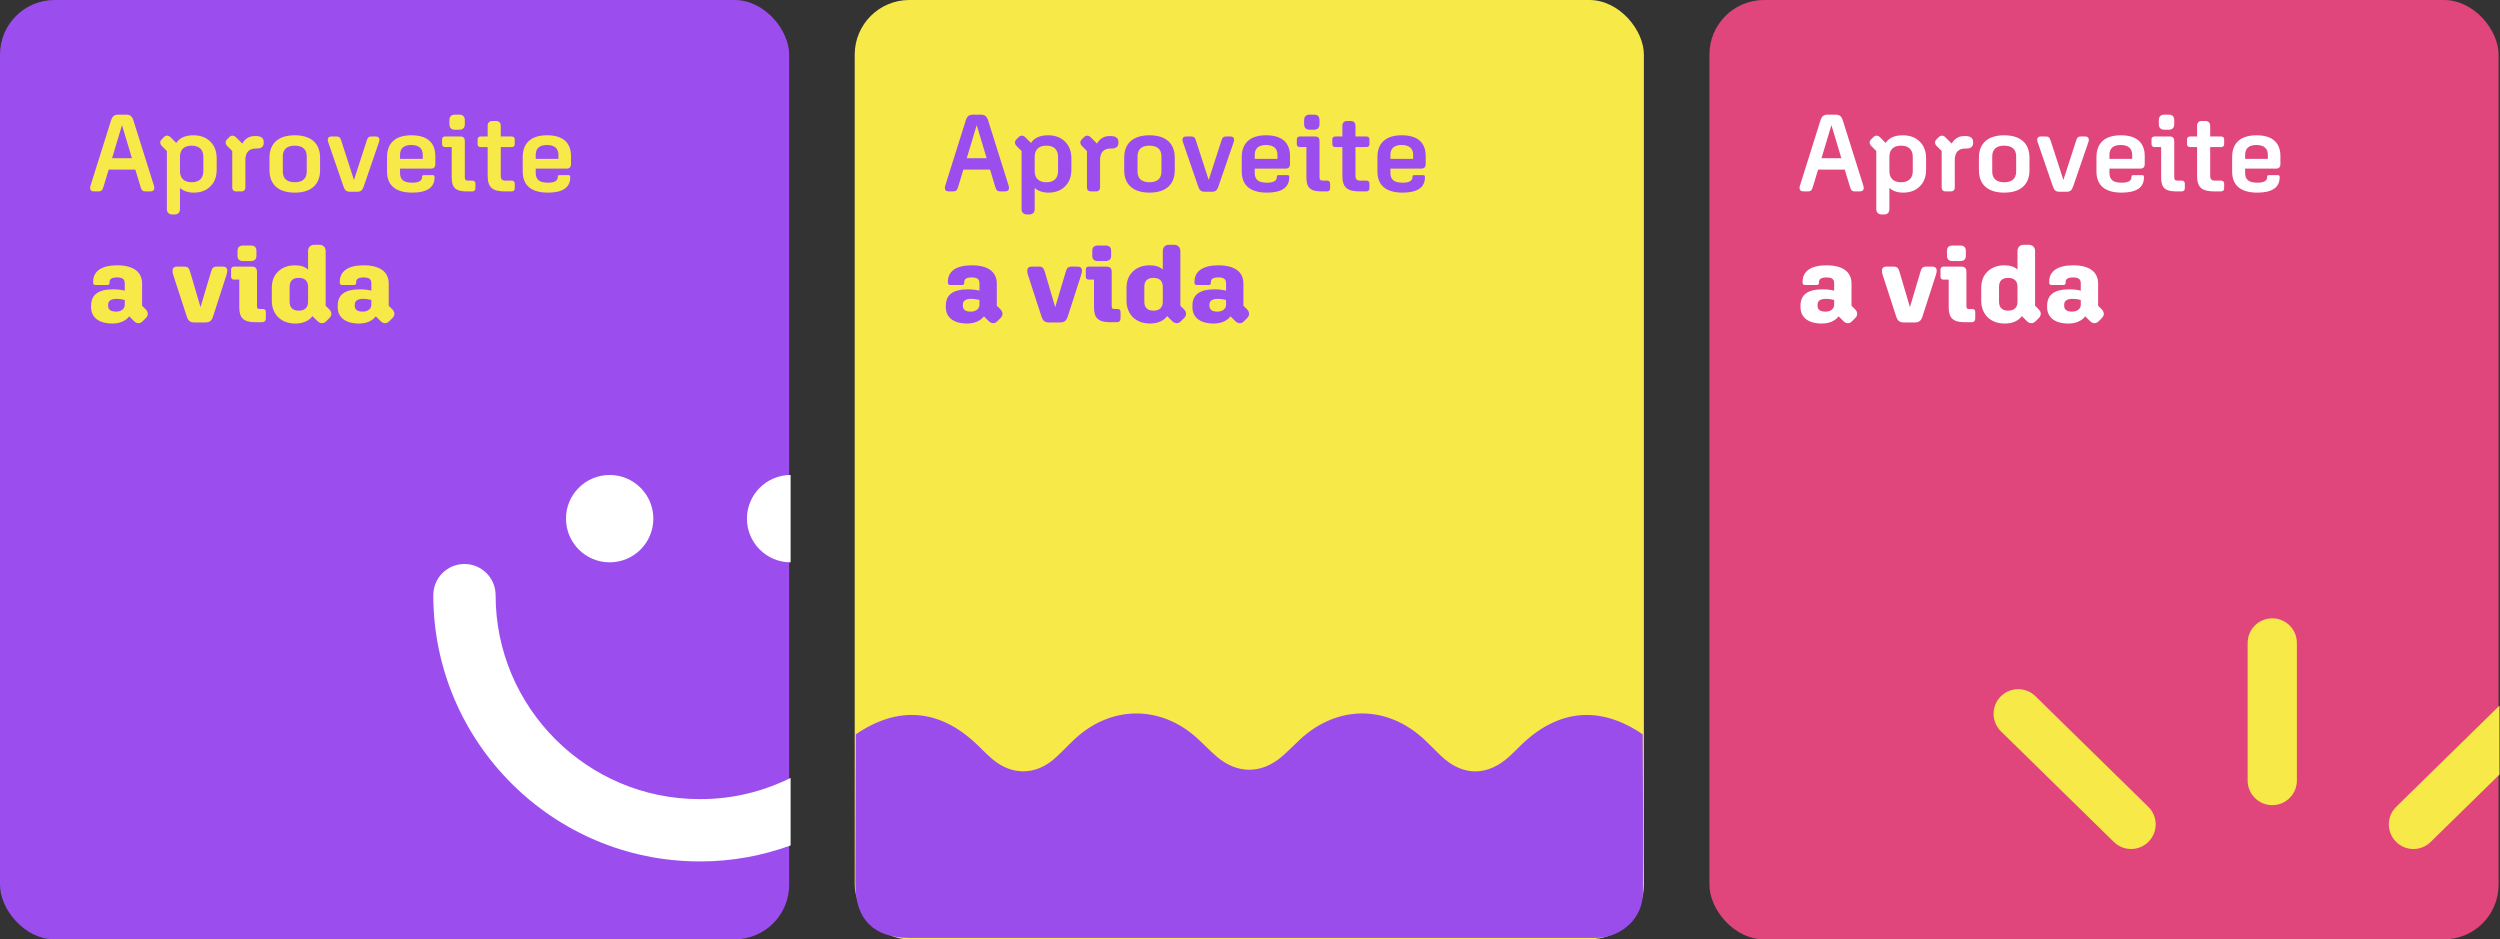 <svg xmlns="http://www.w3.org/2000/svg" width="841" height="316" viewBox="0 0 841 316" fill="none"><rect x="0" y="0" width="841" height="316" fill="#333333" stroke="none"/><rect width="265.477" height="316" rx="18.372" fill="#9B4DEE"></rect><path d="M33.107 64.395H31.674C30.792 64.395 30.314 63.955 30.314 63.22C30.314 62.962 30.388 62.632 30.535 62.191L37.295 40.696C37.773 39.079 38.435 38.564 39.868 38.564H42.366C43.799 38.564 44.461 39.079 44.938 40.696L51.699 62.191C51.846 62.632 51.92 62.962 51.92 63.22C51.92 63.955 51.442 64.395 50.56 64.395H48.98C48.062 64.395 47.657 64.065 47.327 62.999L45.526 57.047H36.561L34.76 62.999C34.429 64.065 34.025 64.395 33.107 64.395ZM44.387 53.225L41.043 42.092L37.7 53.225H44.387ZM65.173 64.8C63.263 64.8 61.682 64.249 60.543 63.22V70.348C60.543 71.487 59.882 72.148 58.743 72.148H57.934C56.869 72.148 56.134 71.487 56.134 70.348V50.8L54.481 49.147C53.746 48.412 53.709 47.567 54.407 46.868L55.142 46.134C55.84 45.435 56.685 45.472 57.42 46.207L59.294 48.081C60.433 46.354 62.381 45.509 65.026 45.509C67.415 45.509 69.288 46.207 70.722 47.603C72.154 49 72.889 50.874 72.889 53.188V57.12C72.889 59.435 72.191 61.309 70.758 62.705C69.362 64.102 67.488 64.8 65.173 64.8ZM64.475 61.309C67.01 61.309 68.407 59.986 68.407 57.524V52.784C68.407 50.322 67.01 49 64.475 49C61.94 49 60.543 50.322 60.543 52.784V57.524C60.543 59.986 61.94 61.309 64.475 61.309ZM81.254 64.395H79.416C78.645 64.395 78.13 63.881 78.13 63.109V50.8L76.477 49.147C75.742 48.412 75.705 47.567 76.403 46.868L77.138 46.134C77.836 45.435 78.681 45.472 79.416 46.207L81.511 48.302C82.429 46.648 83.899 45.766 85.7 45.766H86.141C87.794 45.766 88.713 46.464 88.713 47.75V48.118C88.713 49.257 87.941 49.955 86.655 49.955H86.141C83.752 49.955 82.54 51.278 82.54 53.813V63.109C82.54 63.881 82.025 64.395 81.254 64.395ZM99.182 64.8C93.707 64.8 90.657 62.117 90.657 57.267V53.042C90.657 48.191 93.707 45.509 99.145 45.509C104.62 45.509 107.67 48.191 107.67 53.042V57.267C107.67 62.117 104.62 64.8 99.182 64.8ZM99.182 61.309C101.791 61.309 103.187 60.06 103.187 57.708V52.601C103.187 50.249 101.791 49 99.145 49C96.537 49 95.14 50.249 95.14 52.601V57.708C95.14 60.06 96.537 61.309 99.182 61.309ZM120.07 64.506H117.828C116.542 64.506 116.028 64.102 115.55 62.742L110.443 47.897C110.296 47.493 110.259 47.273 110.259 47.016C110.259 46.317 110.7 45.913 111.471 45.913H113.198C114.08 45.913 114.484 46.244 114.815 47.383L119.077 60.537L123.34 47.383C123.67 46.244 124.075 45.913 124.957 45.913H126.426C127.198 45.913 127.639 46.317 127.639 47.016C127.639 47.273 127.602 47.493 127.455 47.897L122.348 62.742C121.87 64.102 121.356 64.506 120.07 64.506ZM138.689 64.8C133.103 64.8 130.201 62.375 130.201 57.708V52.821C130.201 48.081 133.067 45.509 138.395 45.509C143.686 45.509 146.442 47.934 146.442 52.527V55.173C146.442 56.202 145.964 56.716 144.935 56.716H134.573V58.149C134.573 60.464 135.822 61.456 138.725 61.456C140.893 61.456 141.995 60.795 141.995 59.582V59.472C141.995 59.068 142.142 58.921 142.583 58.921H145.596C146.001 58.921 146.184 59.104 146.184 59.508V59.656C146.184 63.073 143.649 64.8 138.689 64.8ZM138.358 48.779C135.859 48.779 134.573 49.918 134.573 52.086V53.446H142.216V52.086C142.216 49.918 140.856 48.779 138.358 48.779ZM154.528 43.635H153.022C151.846 43.635 151.185 42.974 151.185 41.798V40.402C151.185 39.226 151.846 38.564 153.022 38.564H154.528C155.704 38.564 156.366 39.226 156.366 40.402V41.798C156.366 42.974 155.704 43.635 154.528 43.635ZM158.864 64.395H157.101C153.316 64.395 151.956 63.183 151.956 59.766V49.477H149.715C149.127 49.477 148.723 49.11 148.723 48.522V46.868C148.723 46.281 149.127 45.913 149.715 45.913H154.822C155.888 45.913 156.366 46.391 156.366 47.456V59.508C156.366 60.427 156.623 60.758 157.468 60.758H158.938C159.526 60.758 159.93 61.162 159.93 61.75V63.293C159.93 63.991 159.562 64.395 158.864 64.395ZM172.096 64.395H169.928C165.555 64.395 164.049 62.999 164.049 59.068V49.477H161.661C161.073 49.477 160.668 49.11 160.668 48.522V46.868C160.668 46.281 161.073 45.913 161.661 45.913H164.049V42.312C164.049 41.32 164.637 40.696 165.629 40.696H166.878C167.87 40.696 168.458 41.32 168.458 42.312V45.913H172.169C172.757 45.913 173.161 46.281 173.161 46.868V48.522C173.161 49.11 172.757 49.477 172.169 49.477H168.458V59.031C168.458 60.317 168.862 60.758 170.148 60.758H172.169C172.757 60.758 173.161 61.162 173.161 61.75V63.293C173.161 63.991 172.794 64.395 172.096 64.395ZM184.332 64.8C178.747 64.8 175.844 62.375 175.844 57.708V52.821C175.844 48.081 178.71 45.509 184.038 45.509C189.329 45.509 192.085 47.934 192.085 52.527V55.173C192.085 56.202 191.607 56.716 190.578 56.716H180.216V58.149C180.216 60.464 181.466 61.456 184.368 61.456C186.536 61.456 187.639 60.795 187.639 59.582V59.472C187.639 59.068 187.786 58.921 188.227 58.921H191.24C191.644 58.921 191.827 59.104 191.827 59.508V59.656C191.827 63.073 189.292 64.8 184.332 64.8ZM184.001 48.779C181.502 48.779 180.216 49.918 180.216 52.086V53.446H187.859V52.086C187.859 49.918 186.5 48.779 184.001 48.779ZM37.81 108.836C33.29 108.836 30.645 106.816 30.645 103.325V102.847C30.645 99.136 33.07 97.335 38.104 97.335C39.537 97.335 40.823 97.483 41.962 97.776V95.278C41.962 93.918 41.19 93.33 39.39 93.33C37.626 93.33 36.855 93.845 36.855 94.91V95.168C36.855 95.609 36.597 95.866 36.156 95.866H32.115C31.637 95.866 31.343 95.609 31.343 95.057V94.763C31.343 91.199 34.209 89.252 39.39 89.252C44.828 89.252 47.804 91.42 47.804 95.425V102.847L49.017 104.06C49.899 104.942 49.972 106.081 49.09 106.962L47.951 108.102C47.069 108.983 45.967 108.91 45.085 108.028L43.468 106.411C42.256 107.991 40.272 108.836 37.81 108.836ZM36.377 102.516V102.884C36.377 104.17 37.295 104.831 39.059 104.831C40.786 104.831 41.962 103.876 41.962 102.553V100.9C40.97 100.642 40.088 100.532 39.206 100.532C37.332 100.532 36.377 101.194 36.377 102.516ZM69.106 108.469H65.359C63.999 108.469 63.301 107.955 62.823 106.448L58.304 92.559C58.12 92.008 58.047 91.603 58.047 91.052C58.047 90.17 58.561 89.693 59.443 89.693H62.015C63.081 89.693 63.595 90.134 63.926 91.346L67.453 103.325L71.017 91.346C71.348 90.134 71.826 89.693 72.891 89.693H75.022C75.941 89.693 76.455 90.17 76.455 91.052C76.455 91.493 76.345 91.934 76.161 92.559L71.679 106.448C71.201 107.955 70.466 108.469 69.106 108.469ZM84.431 87.819H81.749C80.573 87.819 79.912 87.194 79.912 86.055V84.402C79.912 83.226 80.536 82.601 81.749 82.601H84.431C85.644 82.601 86.268 83.226 86.268 84.402V86.055C86.268 87.194 85.607 87.819 84.431 87.819ZM88.106 108.396H85.901C82.043 108.396 80.499 107.036 80.499 103.472V94.065H78.699C78.148 94.065 77.744 93.698 77.744 93.147V90.648C77.744 90.06 78.111 89.693 78.699 89.693H84.725C85.901 89.693 86.452 90.244 86.452 91.42V102.994C86.452 103.692 86.672 103.949 87.297 103.949H88.473C89.061 103.949 89.428 104.317 89.428 104.905V107.109C89.428 107.955 88.987 108.396 88.106 108.396ZM99.376 108.836C96.988 108.836 95.077 108.138 93.607 106.742C92.174 105.309 91.439 103.435 91.439 101.12V96.858C91.439 94.543 92.137 92.706 93.57 91.346C95.003 89.95 96.914 89.252 99.229 89.252C101.103 89.252 102.573 89.693 103.638 90.685V84.475C103.638 83.189 104.447 82.344 105.733 82.344H107.423C108.709 82.344 109.554 83.189 109.554 84.475V102.847L110.767 104.06C111.649 104.942 111.722 106.081 110.84 106.962L109.701 108.102C108.819 108.983 107.68 108.91 106.798 108.028L105.108 106.338C103.932 107.955 101.911 108.836 99.376 108.836ZM100.515 104.501C102.536 104.501 103.638 103.435 103.638 101.524V96.454C103.638 94.543 102.536 93.477 100.515 93.477C98.494 93.477 97.428 94.506 97.428 96.454V101.524C97.428 103.472 98.494 104.501 100.515 104.501ZM120.771 108.836C116.252 108.836 113.606 106.816 113.606 103.325V102.847C113.606 99.136 116.031 97.335 121.065 97.335C122.498 97.335 123.784 97.483 124.924 97.776V95.278C124.924 93.918 124.152 93.33 122.351 93.33C120.588 93.33 119.816 93.845 119.816 94.91V95.168C119.816 95.609 119.559 95.866 119.118 95.866H115.076C114.598 95.866 114.304 95.609 114.304 95.057V94.763C114.304 91.199 117.17 89.252 122.351 89.252C127.79 89.252 130.766 91.42 130.766 95.425V102.847L131.978 104.06C132.86 104.942 132.934 106.081 132.052 106.962L130.913 108.102C130.031 108.983 128.929 108.91 128.047 108.028L126.43 106.411C125.217 107.991 123.233 108.836 120.771 108.836ZM119.338 102.516V102.884C119.338 104.17 120.257 104.831 122.021 104.831C123.748 104.831 124.924 103.876 124.924 102.553V100.9C123.931 100.642 123.05 100.532 122.168 100.532C120.294 100.532 119.338 101.194 119.338 102.516Z" fill="#F7EA48"></path><g clip-path="url(#clip0_509_4779)"><path d="M205.092 159.784C213.219 159.784 219.785 166.372 219.785 174.478C219.785 182.584 213.219 189.171 205.092 189.171C196.986 189.171 190.398 182.584 190.398 174.478C190.377 166.372 196.965 159.784 205.092 159.784Z" fill="white"></path><path d="M265.962 159.784C257.856 159.784 251.269 166.372 251.269 174.478C251.269 182.584 257.856 189.171 265.962 189.171V159.784Z" fill="white"></path><path d="M265.962 261.698C256.829 266.211 246.584 268.82 235.719 268.82C235.655 268.82 235.591 268.82 235.527 268.82C235.463 268.82 235.398 268.82 235.334 268.82C197.499 268.82 166.722 238.043 166.722 200.208C166.722 194.433 162.038 189.728 156.242 189.728C150.446 189.728 145.762 194.411 145.762 200.208C145.762 249.592 185.95 289.78 235.334 289.78C235.398 289.78 235.463 289.78 235.527 289.78C235.591 289.78 235.655 289.78 235.719 289.78C246.349 289.78 256.508 287.834 265.962 284.412V261.698Z" fill="white"></path></g><rect x="287.523" width="265.477" height="316" rx="18.372" fill="#F7EA48"></rect><path d="M320.63 64.395H319.197C318.315 64.395 317.838 63.955 317.838 63.22C317.838 62.962 317.911 62.632 318.058 62.191L324.819 40.696C325.297 39.079 325.958 38.564 327.391 38.564H329.89C331.323 38.564 331.984 39.079 332.462 40.696L339.223 62.191C339.37 62.632 339.443 62.962 339.443 63.22C339.443 63.955 338.965 64.395 338.084 64.395H336.504C335.585 64.395 335.181 64.065 334.85 62.999L333.05 57.047H324.084L322.284 62.999C321.953 64.065 321.549 64.395 320.63 64.395ZM331.911 53.225L328.567 42.092L325.223 53.225H331.911ZM352.697 64.8C350.786 64.8 349.206 64.249 348.067 63.22V70.348C348.067 71.487 347.405 72.148 346.266 72.148H345.458C344.392 72.148 343.658 71.487 343.658 70.348V50.8L342.004 49.147C341.269 48.412 341.232 47.567 341.931 46.868L342.665 46.134C343.364 45.435 344.209 45.472 344.944 46.207L346.818 48.081C347.957 46.354 349.904 45.509 352.55 45.509C354.938 45.509 356.812 46.207 358.245 47.603C359.678 49 360.413 50.874 360.413 53.188V57.12C360.413 59.435 359.715 61.309 358.282 62.705C356.885 64.102 355.011 64.8 352.697 64.8ZM351.998 61.309C354.534 61.309 355.93 59.986 355.93 57.524V52.784C355.93 50.322 354.534 49 351.998 49C349.463 49 348.067 50.322 348.067 52.784V57.524C348.067 59.986 349.463 61.309 351.998 61.309ZM368.777 64.395H366.94C366.168 64.395 365.654 63.881 365.654 63.109V50.8L364 49.147C363.265 48.412 363.229 47.567 363.927 46.868L364.662 46.134C365.36 45.435 366.205 45.472 366.94 46.207L369.034 48.302C369.953 46.648 371.423 45.766 373.223 45.766H373.664C375.318 45.766 376.236 46.464 376.236 47.75V48.118C376.236 49.257 375.464 49.955 374.178 49.955H373.664C371.276 49.955 370.063 51.278 370.063 53.813V63.109C370.063 63.881 369.549 64.395 368.777 64.395ZM386.706 64.8C381.231 64.8 378.181 62.117 378.181 57.267V53.042C378.181 48.191 381.231 45.509 386.669 45.509C392.144 45.509 395.194 48.191 395.194 53.042V57.267C395.194 62.117 392.144 64.8 386.706 64.8ZM386.706 61.309C389.314 61.309 390.711 60.06 390.711 57.708V52.601C390.711 50.249 389.314 49 386.669 49C384.06 49 382.664 50.249 382.664 52.601V57.708C382.664 60.06 384.06 61.309 386.706 61.309ZM407.593 64.506H405.352C404.066 64.506 403.551 64.102 403.073 62.742L397.966 47.897C397.819 47.493 397.782 47.273 397.782 47.016C397.782 46.317 398.223 45.913 398.995 45.913H400.722C401.604 45.913 402.008 46.244 402.339 47.383L406.601 60.537L410.863 47.383C411.194 46.244 411.598 45.913 412.48 45.913H413.95C414.721 45.913 415.162 46.317 415.162 47.016C415.162 47.273 415.126 47.493 414.979 47.897L409.871 62.742C409.393 64.102 408.879 64.506 407.593 64.506ZM426.212 64.8C420.627 64.8 417.724 62.375 417.724 57.708V52.821C417.724 48.081 420.59 45.509 425.918 45.509C431.209 45.509 433.965 47.934 433.965 52.527V55.173C433.965 56.202 433.487 56.716 432.458 56.716H422.097V58.149C422.097 60.464 423.346 61.456 426.249 61.456C428.417 61.456 429.519 60.795 429.519 59.582V59.472C429.519 59.068 429.666 58.921 430.107 58.921H433.12C433.524 58.921 433.708 59.104 433.708 59.508V59.656C433.708 63.073 431.172 64.8 426.212 64.8ZM425.881 48.779C423.383 48.779 422.097 49.918 422.097 52.086V53.446H429.739V52.086C429.739 49.918 428.38 48.779 425.881 48.779ZM442.052 43.635H440.545C439.37 43.635 438.708 42.974 438.708 41.798V40.402C438.708 39.226 439.37 38.564 440.545 38.564H442.052C443.228 38.564 443.889 39.226 443.889 40.402V41.798C443.889 42.974 443.228 43.635 442.052 43.635ZM446.388 64.395H444.624C440.839 64.395 439.48 63.183 439.48 59.766V49.477H437.238C436.65 49.477 436.246 49.11 436.246 48.522V46.868C436.246 46.281 436.65 45.913 437.238 45.913H442.346C443.411 45.913 443.889 46.391 443.889 47.456V59.508C443.889 60.427 444.146 60.758 444.991 60.758H446.461C447.049 60.758 447.453 61.162 447.453 61.75V63.293C447.453 63.991 447.086 64.395 446.388 64.395ZM459.619 64.395H457.451C453.079 64.395 451.572 62.999 451.572 59.068V49.477H449.184C448.596 49.477 448.192 49.11 448.192 48.522V46.868C448.192 46.281 448.596 45.913 449.184 45.913H451.572V42.312C451.572 41.32 452.16 40.696 453.152 40.696H454.402C455.394 40.696 455.982 41.32 455.982 42.312V45.913H459.693C460.281 45.913 460.685 46.281 460.685 46.868V48.522C460.685 49.11 460.281 49.477 459.693 49.477H455.982V59.031C455.982 60.317 456.386 60.758 457.672 60.758H459.693C460.281 60.758 460.685 61.162 460.685 61.75V63.293C460.685 63.991 460.317 64.395 459.619 64.395ZM471.855 64.8C466.27 64.8 463.367 62.375 463.367 57.708V52.821C463.367 48.081 466.233 45.509 471.561 45.509C476.852 45.509 479.608 47.934 479.608 52.527V55.173C479.608 56.202 479.13 56.716 478.102 56.716H467.74V58.149C467.74 60.464 468.989 61.456 471.892 61.456C474.06 61.456 475.162 60.795 475.162 59.582V59.472C475.162 59.068 475.309 58.921 475.75 58.921H478.763C479.167 58.921 479.351 59.104 479.351 59.508V59.656C479.351 63.073 476.816 64.8 471.855 64.8ZM471.524 48.779C469.026 48.779 467.74 49.918 467.74 52.086V53.446H475.383V52.086C475.383 49.918 474.023 48.779 471.524 48.779ZM325.333 108.836C320.814 108.836 318.168 106.816 318.168 103.325V102.847C318.168 99.136 320.593 97.335 325.627 97.335C327.06 97.335 328.346 97.483 329.485 97.776V95.278C329.485 93.918 328.714 93.33 326.913 93.33C325.15 93.33 324.378 93.845 324.378 94.91V95.168C324.378 95.609 324.121 95.866 323.68 95.866H319.638C319.16 95.866 318.866 95.609 318.866 95.057V94.763C318.866 91.199 321.732 89.252 326.913 89.252C332.352 89.252 335.328 91.42 335.328 95.425V102.847L336.54 104.06C337.422 104.942 337.496 106.081 336.614 106.962L335.475 108.102C334.593 108.983 333.491 108.91 332.609 108.028L330.992 106.411C329.779 107.991 327.795 108.836 325.333 108.836ZM323.9 102.516V102.884C323.9 104.17 324.819 104.831 326.583 104.831C328.31 104.831 329.485 103.876 329.485 102.553V100.9C328.493 100.642 327.612 100.532 326.73 100.532C324.856 100.532 323.9 101.194 323.9 102.516ZM356.63 108.469H352.882C351.522 108.469 350.824 107.955 350.347 106.448L345.827 92.559C345.643 92.008 345.57 91.603 345.57 91.052C345.57 90.17 346.084 89.693 346.966 89.693H349.538C350.604 89.693 351.118 90.134 351.449 91.346L354.976 103.325L358.541 91.346C358.871 90.134 359.349 89.693 360.415 89.693H362.546C363.464 89.693 363.979 90.17 363.979 91.052C363.979 91.493 363.869 91.934 363.685 92.559L359.202 106.448C358.724 107.955 357.989 108.469 356.63 108.469ZM371.955 87.819H369.272C368.096 87.819 367.435 87.194 367.435 86.055V84.402C367.435 83.226 368.06 82.601 369.272 82.601H371.955C373.167 82.601 373.792 83.226 373.792 84.402V86.055C373.792 87.194 373.13 87.819 371.955 87.819ZM375.629 108.396H373.424C369.566 108.396 368.023 107.036 368.023 103.472V94.065H366.222C365.671 94.065 365.267 93.698 365.267 93.147V90.648C365.267 90.06 365.635 89.693 366.222 89.693H372.249C373.424 89.693 373.975 90.244 373.975 91.42V102.994C373.975 103.692 374.196 103.949 374.821 103.949H375.996C376.584 103.949 376.952 104.317 376.952 104.905V107.109C376.952 107.955 376.511 108.396 375.629 108.396ZM386.899 108.836C384.511 108.836 382.6 108.138 381.131 106.742C379.698 105.309 378.963 103.435 378.963 101.12V96.858C378.963 94.543 379.661 92.706 381.094 91.346C382.527 89.95 384.438 89.252 386.752 89.252C388.626 89.252 390.096 89.693 391.162 90.685V84.475C391.162 83.189 391.97 82.344 393.256 82.344H394.946C396.232 82.344 397.078 83.189 397.078 84.475V102.847L398.29 104.06C399.172 104.942 399.245 106.081 398.364 106.962L397.225 108.102C396.343 108.983 395.204 108.91 394.322 108.028L392.631 106.338C391.456 107.955 389.435 108.836 386.899 108.836ZM388.038 104.501C390.059 104.501 391.162 103.435 391.162 101.524V96.454C391.162 94.543 390.059 93.477 388.038 93.477C386.018 93.477 384.952 94.506 384.952 96.454V101.524C384.952 103.472 386.018 104.501 388.038 104.501ZM408.295 108.836C403.775 108.836 401.13 106.816 401.13 103.325V102.847C401.13 99.136 403.555 97.335 408.589 97.335C410.022 97.335 411.308 97.483 412.447 97.776V95.278C412.447 93.918 411.675 93.33 409.875 93.33C408.111 93.33 407.34 93.845 407.34 94.91V95.168C407.34 95.609 407.082 95.866 406.641 95.866H402.6C402.122 95.866 401.828 95.609 401.828 95.057V94.763C401.828 91.199 404.694 89.252 409.875 89.252C415.313 89.252 418.289 91.42 418.289 95.425V102.847L419.502 104.06C420.384 104.942 420.457 106.081 419.575 106.962L418.436 108.102C417.554 108.983 416.452 108.91 415.57 108.028L413.953 106.411C412.741 107.991 410.757 108.836 408.295 108.836ZM406.862 102.516V102.884C406.862 104.17 407.78 104.831 409.544 104.831C411.271 104.831 412.447 103.876 412.447 102.553V100.9C411.455 100.642 410.573 100.532 409.691 100.532C407.817 100.532 406.862 101.194 406.862 102.516Z" fill="#9B4DEE"></path><g clip-path="url(#clip1_509_4779)"><path d="M287.905 247.024C302.167 237.262 316.255 238.492 328.787 250.58C330.501 252.23 332.152 253.961 333.97 255.477C340.517 260.937 348.462 260.794 354.851 255.104C357.121 253.08 359.177 250.834 361.391 248.754C373.685 237.214 390.4 237.079 402.821 248.413C404.972 250.373 406.972 252.492 409.162 254.397C416.123 260.453 424.377 260.453 431.353 254.397C433.449 252.58 435.361 250.564 437.401 248.683C450.108 236.984 466.839 237.127 479.418 249.032C481.244 250.754 482.966 252.588 484.791 254.31C492.062 261.175 500.332 261.231 507.76 254.453C509.126 253.207 510.419 251.881 511.745 250.588C524.237 238.492 538.357 237.27 552.611 247.032C552.651 264.858 552.865 282.692 552.667 300.518C552.579 308.74 545.809 315.066 537.579 315.502C536.523 315.558 535.468 315.526 534.412 315.526C458.307 315.526 382.209 315.526 306.104 315.526C293.945 315.51 287.738 309.383 287.762 297.343C287.794 280.573 287.857 263.794 287.905 247.024Z" fill="#9B4DEC"></path></g><rect x="575.047" width="265.477" height="316" rx="18.372" fill="#E0457B"></rect><path d="M608.154 64.395H606.721C605.839 64.395 605.361 63.955 605.361 63.22C605.361 62.962 605.434 62.632 605.581 62.191L612.342 40.696C612.82 39.079 613.481 38.564 614.914 38.564H617.413C618.846 38.564 619.508 39.079 619.985 40.696L626.746 62.191C626.893 62.632 626.967 62.962 626.967 63.22C626.967 63.955 626.489 64.395 625.607 64.395H624.027C623.108 64.395 622.704 64.065 622.374 62.999L620.573 57.047H611.607L609.807 62.999C609.476 64.065 609.072 64.395 608.154 64.395ZM619.434 53.225L616.09 42.092L612.747 53.225H619.434ZM640.22 64.8C638.309 64.8 636.729 64.249 635.59 63.22V70.348C635.59 71.487 634.929 72.148 633.79 72.148H632.981C631.916 72.148 631.181 71.487 631.181 70.348V50.8L629.527 49.147C628.793 48.412 628.756 47.567 629.454 46.868L630.189 46.134C630.887 45.435 631.732 45.472 632.467 46.207L634.341 48.081C635.48 46.354 637.427 45.509 640.073 45.509C642.461 45.509 644.335 46.207 645.768 47.603C647.201 49 647.936 50.874 647.936 53.188V57.12C647.936 59.435 647.238 61.309 645.805 62.705C644.409 64.102 642.535 64.8 640.22 64.8ZM639.522 61.309C642.057 61.309 643.454 59.986 643.454 57.524V52.784C643.454 50.322 642.057 49 639.522 49C636.987 49 635.59 50.322 635.59 52.784V57.524C635.59 59.986 636.987 61.309 639.522 61.309ZM656.3 64.395H654.463C653.692 64.395 653.177 63.881 653.177 63.109V50.8L651.524 49.147C650.789 48.412 650.752 47.567 651.45 46.868L652.185 46.134C652.883 45.435 653.728 45.472 654.463 46.207L656.558 48.302C657.476 46.648 658.946 45.766 660.747 45.766H661.187C662.841 45.766 663.76 46.464 663.76 47.75V48.118C663.76 49.257 662.988 49.955 661.702 49.955H661.187C658.799 49.955 657.587 51.278 657.587 53.813V63.109C657.587 63.881 657.072 64.395 656.3 64.395ZM674.229 64.8C668.754 64.8 665.704 62.117 665.704 57.267V53.042C665.704 48.191 668.754 45.509 674.192 45.509C679.667 45.509 682.717 48.191 682.717 53.042V57.267C682.717 62.117 679.667 64.8 674.229 64.8ZM674.229 61.309C676.838 61.309 678.234 60.06 678.234 57.708V52.601C678.234 50.249 676.838 49 674.192 49C671.583 49 670.187 50.249 670.187 52.601V57.708C670.187 60.06 671.583 61.309 674.229 61.309ZM695.116 64.506H692.875C691.589 64.506 691.075 64.102 690.597 62.742L685.489 47.897C685.342 47.493 685.306 47.273 685.306 47.016C685.306 46.317 685.747 45.913 686.518 45.913H688.245C689.127 45.913 689.531 46.244 689.862 47.383L694.124 60.537L698.387 47.383C698.717 46.244 699.122 45.913 700.003 45.913H701.473C702.245 45.913 702.686 46.317 702.686 47.016C702.686 47.273 702.649 47.493 702.502 47.897L697.395 62.742C696.917 64.102 696.402 64.506 695.116 64.506ZM713.735 64.8C708.15 64.8 705.247 62.375 705.247 57.708V52.821C705.247 48.081 708.114 45.509 713.441 45.509C718.733 45.509 721.488 47.934 721.488 52.527V55.173C721.488 56.202 721.011 56.716 719.982 56.716H709.62V58.149C709.62 60.464 710.869 61.456 713.772 61.456C715.94 61.456 717.042 60.795 717.042 59.582V59.472C717.042 59.068 717.189 58.921 717.63 58.921H720.643C721.047 58.921 721.231 59.104 721.231 59.508V59.656C721.231 63.073 718.696 64.8 713.735 64.8ZM713.405 48.779C710.906 48.779 709.62 49.918 709.62 52.086V53.446H717.263V52.086C717.263 49.918 715.903 48.779 713.405 48.779ZM729.575 43.635H728.069C726.893 43.635 726.232 42.974 726.232 41.798V40.402C726.232 39.226 726.893 38.564 728.069 38.564H729.575C730.751 38.564 731.412 39.226 731.412 40.402V41.798C731.412 42.974 730.751 43.635 729.575 43.635ZM733.911 64.395H732.147C728.363 64.395 727.003 63.183 727.003 59.766V49.477H724.762C724.174 49.477 723.77 49.11 723.77 48.522V46.868C723.77 46.281 724.174 45.913 724.762 45.913H729.869C730.935 45.913 731.412 46.391 731.412 47.456V59.508C731.412 60.427 731.67 60.758 732.515 60.758H733.985C734.572 60.758 734.977 61.162 734.977 61.75V63.293C734.977 63.991 734.609 64.395 733.911 64.395ZM747.143 64.395H744.975C740.602 64.395 739.096 62.999 739.096 59.068V49.477H736.707C736.119 49.477 735.715 49.11 735.715 48.522V46.868C735.715 46.281 736.119 45.913 736.707 45.913H739.096V42.312C739.096 41.32 739.684 40.696 740.676 40.696H741.925C742.917 40.696 743.505 41.32 743.505 42.312V45.913H747.216C747.804 45.913 748.208 46.281 748.208 46.868V48.522C748.208 49.11 747.804 49.477 747.216 49.477H743.505V59.031C743.505 60.317 743.909 60.758 745.195 60.758H747.216C747.804 60.758 748.208 61.162 748.208 61.75V63.293C748.208 63.991 747.841 64.395 747.143 64.395ZM759.379 64.8C753.793 64.8 750.891 62.375 750.891 57.708V52.821C750.891 48.081 753.757 45.509 759.085 45.509C764.376 45.509 767.132 47.934 767.132 52.527V55.173C767.132 56.202 766.654 56.716 765.625 56.716H755.263V58.149C755.263 60.464 756.513 61.456 759.415 61.456C761.583 61.456 762.686 60.795 762.686 59.582V59.472C762.686 59.068 762.833 58.921 763.273 58.921H766.286C766.691 58.921 766.874 59.104 766.874 59.508V59.656C766.874 63.073 764.339 64.8 759.379 64.8ZM759.048 48.779C756.549 48.779 755.263 49.918 755.263 52.086V53.446H762.906V52.086C762.906 49.918 761.546 48.779 759.048 48.779ZM612.857 108.836C608.337 108.836 605.692 106.816 605.692 103.325V102.847C605.692 99.136 608.117 97.335 613.151 97.335C614.584 97.335 615.87 97.483 617.009 97.776V95.278C617.009 93.918 616.237 93.33 614.437 93.33C612.673 93.33 611.901 93.845 611.901 94.91V95.168C611.901 95.609 611.644 95.866 611.203 95.866H607.161C606.684 95.866 606.39 95.609 606.39 95.057V94.763C606.39 91.199 609.256 89.252 614.437 89.252C619.875 89.252 622.851 91.42 622.851 95.425V102.847L624.064 104.06C624.946 104.942 625.019 106.081 624.137 106.962L622.998 108.102C622.116 108.983 621.014 108.91 620.132 108.028L618.515 106.411C617.303 107.991 615.319 108.836 612.857 108.836ZM611.424 102.516V102.884C611.424 104.17 612.342 104.831 614.106 104.831C615.833 104.831 617.009 103.876 617.009 102.553V100.9C616.017 100.642 615.135 100.532 614.253 100.532C612.379 100.532 611.424 101.194 611.424 102.516ZM644.153 108.469H640.405C639.046 108.469 638.348 107.955 637.87 106.448L633.351 92.559C633.167 92.008 633.093 91.603 633.093 91.052C633.093 90.17 633.608 89.693 634.49 89.693H637.062C638.127 89.693 638.642 90.134 638.972 91.346L642.5 103.325L646.064 91.346C646.395 90.134 646.872 89.693 647.938 89.693H650.069C650.988 89.693 651.502 90.17 651.502 91.052C651.502 91.493 651.392 91.934 651.208 92.559L646.725 106.448C646.248 107.955 645.513 108.469 644.153 108.469ZM659.478 87.819H656.796C655.62 87.819 654.958 87.194 654.958 86.055V84.402C654.958 83.226 655.583 82.601 656.796 82.601H659.478C660.691 82.601 661.315 83.226 661.315 84.402V86.055C661.315 87.194 660.654 87.819 659.478 87.819ZM663.152 108.396H660.948C657.09 108.396 655.546 107.036 655.546 103.472V94.065H653.746C653.195 94.065 652.791 93.698 652.791 93.147V90.648C652.791 90.06 653.158 89.693 653.746 89.693H659.772C660.948 89.693 661.499 90.244 661.499 91.42V102.994C661.499 103.692 661.719 103.949 662.344 103.949H663.52C664.108 103.949 664.475 104.317 664.475 104.905V107.109C664.475 107.955 664.034 108.396 663.152 108.396ZM674.423 108.836C672.034 108.836 670.124 108.138 668.654 106.742C667.221 105.309 666.486 103.435 666.486 101.12V96.858C666.486 94.543 667.184 92.706 668.617 91.346C670.05 89.95 671.961 89.252 674.276 89.252C676.15 89.252 677.62 89.693 678.685 90.685V84.475C678.685 83.189 679.494 82.344 680.78 82.344H682.47C683.756 82.344 684.601 83.189 684.601 84.475V102.847L685.814 104.06C686.695 104.942 686.769 106.081 685.887 106.962L684.748 108.102C683.866 108.983 682.727 108.91 681.845 108.028L680.155 106.338C678.979 107.955 676.958 108.836 674.423 108.836ZM675.562 104.501C677.583 104.501 678.685 103.435 678.685 101.524V96.454C678.685 94.543 677.583 93.477 675.562 93.477C673.541 93.477 672.475 94.506 672.475 96.454V101.524C672.475 103.472 673.541 104.501 675.562 104.501ZM695.818 108.836C691.299 108.836 688.653 106.816 688.653 103.325V102.847C688.653 99.136 691.078 97.335 696.112 97.335C697.545 97.335 698.831 97.483 699.97 97.776V95.278C699.97 93.918 699.199 93.33 697.398 93.33C695.635 93.33 694.863 93.845 694.863 94.91V95.168C694.863 95.609 694.606 95.866 694.165 95.866H690.123C689.645 95.866 689.351 95.609 689.351 95.057V94.763C689.351 91.199 692.217 89.252 697.398 89.252C702.836 89.252 705.813 91.42 705.813 95.425V102.847L707.025 104.06C707.907 104.942 707.981 106.081 707.099 106.962L705.96 108.102C705.078 108.983 703.975 108.91 703.094 108.028L701.477 106.411C700.264 107.991 698.28 108.836 695.818 108.836ZM694.385 102.516V102.884C694.385 104.17 695.304 104.831 697.068 104.831C698.795 104.831 699.97 103.876 699.97 102.553V100.9C698.978 100.642 698.096 100.532 697.215 100.532C695.341 100.532 694.385 101.194 694.385 102.516Z" fill="white"></path><g clip-path="url(#clip2_509_4779)"><path d="M764.388 270.858C759.815 270.858 756.105 267.146 756.105 262.573V216.285C756.105 211.712 759.815 208 764.388 208C768.961 208 772.673 211.712 772.673 216.285V262.573C772.675 267.146 768.963 270.858 764.388 270.858Z" fill="#F7EA48"></path><path d="M716.892 285.604C714.801 285.604 712.708 284.816 711.096 283.236L673.126 246.032C669.858 242.828 669.804 237.585 673.008 234.317C676.207 231.05 681.448 230.996 684.718 234.2L722.688 271.408C725.956 274.608 726.01 279.853 722.806 283.118C721.188 284.774 719.04 285.604 716.892 285.604Z" fill="#F7EA48"></path><path d="M840.827 237.364L806.084 271.409C802.816 274.608 802.762 279.853 805.966 283.118C807.587 284.772 809.734 285.605 811.88 285.605C813.971 285.605 816.067 284.817 817.676 283.236L840.827 260.553V237.364Z" fill="#F7EA48"></path></g><defs><clipPath id="clip0_509_4779"><rect width="120.2" height="129.996" fill="white" transform="translate(145.762 159.784)"></rect></clipPath><clipPath id="clip1_509_4779"><rect width="265" height="75.526" fill="white" transform="translate(287.762 240)"></rect></clipPath><clipPath id="clip2_509_4779"><rect width="170.188" height="77.605" fill="white" transform="translate(670.639 208)"></rect></clipPath></defs></svg>